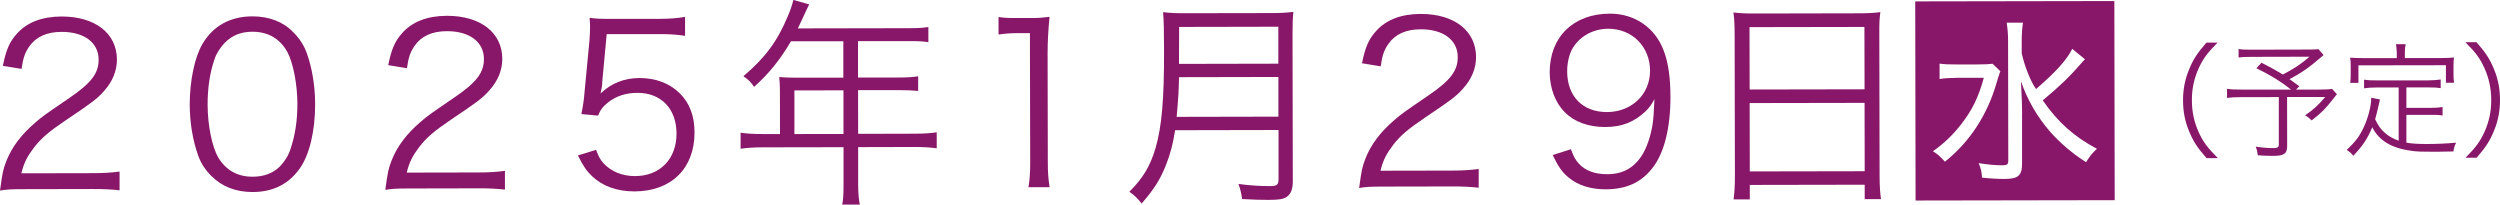 <?xml version="1.0" encoding="UTF-8"?>
<svg id="_レイヤー_2" data-name="レイヤー 2" xmlns="http://www.w3.org/2000/svg" viewBox="0 0 359.2 29.42">
  <defs>
    <style>
      .cls-1 {
        fill: #881769;
      }
    </style>
  </defs>
  <g id="_レイヤー_2-2" data-name="レイヤー 2">
    <g>
      <path class="cls-1" d="M3.52,27.18c-2.02,0-2.5.04-3.52.2.35-2.56.44-3.04.92-4.26.8-2.02,2.14-3.78,4.15-5.51,1.12-.96,1.18-.99,4.89-3.53,3.16-2.15,4.22-3.56,4.21-5.51,0-2.43-2.06-4-5.32-3.99-2.11,0-3.68.71-4.64,2.09-.61.87-.89,1.63-1.11,3.23l-2.69-.44c.47-2.31.95-3.43,2.01-4.61,1.44-1.63,3.61-2.47,6.43-2.48,4.83,0,7.94,2.42,7.95,6.19,0,1.63-.63,3.17-1.88,4.55-.96,1.09-1.79,1.7-5.43,4.14-2.52,1.7-3.55,2.6-4.6,3.94-.99,1.31-1.44,2.18-1.82,3.71l10.21-.02c1.6,0,2.69-.07,3.9-.23v2.69c-1.27-.13-2.33-.19-3.93-.18l-9.73.02Z"/>
      <path class="cls-1" d="M30.42,25.34c-.87-.86-1.54-1.85-1.93-2.94-.8-2.24-1.22-4.77-1.23-7.39,0-3.39.72-6.85,1.84-8.71,1.53-2.59,3.99-3.94,7.16-3.95,2.37,0,4.42.76,5.86,2.26.9.89,1.54,1.88,1.93,2.94.8,2.21,1.22,4.77,1.23,7.42,0,3.87-.82,7.3-2.22,9.25-1.6,2.24-3.83,3.37-6.78,3.37-2.37,0-4.35-.76-5.86-2.26ZM32.24,6.2c-.67.74-1.18,1.54-1.43,2.34-.67,1.95-.98,4.13-.98,6.47,0,2.98.65,6.11,1.52,7.61,1.12,1.85,2.79,2.78,4.97,2.77,1.6,0,2.97-.52,3.93-1.51.7-.74,1.21-1.57,1.5-2.5.67-1.99.98-4.1.98-6.47,0-2.78-.62-5.95-1.45-7.45-1.06-1.92-2.79-2.91-5.03-2.9-1.66,0-2.97.55-4,1.64Z"/>
      <path class="cls-1" d="M58.88,27.08c-2.02,0-2.5.04-3.52.2.35-2.56.44-3.04.92-4.26.8-2.02,2.14-3.78,4.15-5.51,1.12-.96,1.18-.99,4.89-3.53,3.16-2.15,4.22-3.56,4.21-5.51,0-2.43-2.06-4-5.32-3.99-2.11,0-3.68.71-4.63,2.09-.61.87-.89,1.63-1.11,3.23l-2.69-.44c.47-2.31.95-3.43,2.01-4.61,1.44-1.63,3.61-2.47,6.43-2.48,4.83,0,7.94,2.42,7.95,6.19,0,1.63-.63,3.17-1.88,4.55-.96,1.09-1.79,1.7-5.43,4.14-2.52,1.7-3.55,2.6-4.6,3.94-.99,1.31-1.44,2.18-1.82,3.71l10.21-.02c1.6,0,2.69-.07,3.9-.23v2.69c-1.27-.13-2.33-.19-3.93-.18l-9.73.02Z"/>
      <path class="cls-1" d="M86.54,11.99q-.06.58-.25,1.44c1.53-1.47,3.39-2.21,5.59-2.22,2.34,0,4.32.76,5.76,2.17,1.44,1.4,2.15,3.29,2.15,5.66,0,5.15-3.34,8.45-8.62,8.46-2.5,0-4.58-.73-6.12-2.2-.8-.77-1.25-1.44-2.02-2.97l2.62-.8c.32.89.55,1.34,1.03,1.89,1.09,1.21,2.69,1.88,4.55,1.88,3.58,0,5.98-2.44,5.97-6.12,0-3.55-2.22-5.85-5.61-5.84-1.63,0-3.04.45-4.19,1.35-.77.61-1.12,1.06-1.47,1.92l-2.4-.22c.25-1.25.35-1.89.47-3.3l.69-7.23c.06-.93.09-1.31.09-1.92,0-.45,0-.58-.07-1.38.99.13,1.5.16,3.39.15h6.59c1.73-.02,2.46-.08,3.74-.28v2.72c-1.21-.19-2.23-.25-3.74-.25h-7.52s-.66,7.09-.66,7.09Z"/>
      <path class="cls-1" d="M112.06,12.96c0-.7-.04-1.25-.1-1.89.67.06,1.38.09,2.27.09h6.94s0-5.23,0-5.23h-7.52c-1.63,2.74-3.16,4.63-5.3,6.55-.51-.73-.83-1.05-1.54-1.53,3.16-2.69,4.89-5.03,6.38-8.62.41-.93.64-1.67.8-2.34l2.27.64c-.13.26-.22.48-.41.86l-1.21,2.59,15.87-.03c1.41,0,2.08-.04,2.88-.17v2.18c-.8-.13-1.56-.16-2.88-.15h-7.23s0,5.23,0,5.23h5.79c1.31-.01,2.02-.05,2.85-.18v2.11c-.83-.09-1.6-.12-2.81-.12h-5.82s.01,6.28.01,6.28l8.06-.02c1.44,0,2.34-.07,3.23-.2v2.3c-.92-.13-1.92-.19-3.23-.19l-8.06.02v5.28c.01,1.38.08,2.14.24,2.98h-2.53c.16-.79.19-1.5.19-2.97v-5.28s-11.56.02-11.56.02c-1.31,0-2.3.07-3.23.2v-2.3c.92.13,1.82.19,3.23.19h2.43s-.01-6.31-.01-6.31ZM121.19,19.25v-6.27s-7.05.01-7.05.01v6.27s7.05-.01,7.05-.01Z"/>
      <path class="cls-1" d="M143.46,2.44c.83.13,1.44.16,2.66.15h2.02c1.09,0,1.6-.04,2.66-.17-.19,1.95-.28,3.58-.28,5.31l.03,15.55c0,1.5.07,2.43.26,3.62h-3.04c.19-1.11.25-2.14.25-3.61l-.04-18.53h-1.73c-1.02,0-1.86.07-2.78.2v-2.53Z"/>
      <path class="cls-1" d="M168.84,18.71c-.28,1.86-.7,3.46-1.3,4.96-.83,2.11-1.72,3.52-3.51,5.57-.58-.73-1.03-1.18-1.76-1.69,1.98-1.99,3-3.69,3.76-6.28.89-3.04,1.24-6.98,1.22-14.08,0-2.94-.04-4.22-.14-5.44,1.15.13,1.99.16,3.36.15l12.03-.02c1.41,0,2.24-.04,3.33-.17-.09.86-.12,1.66-.12,3.3l.04,21.05c0,1.15-.29,1.82-.89,2.24-.51.32-1.12.42-2.56.42-1.06,0-2.4-.03-3.84-.12-.1-.83-.23-1.34-.52-2.17,1.6.22,3.04.31,4.58.31.93,0,1.18-.19,1.18-.99v-7.07s-14.86.03-14.86.03ZM183.68,16.76v-5.7s-14.28.03-14.28.03c-.03,1.76-.09,2.98-.34,5.7l14.62-.03ZM183.67,9.15V3.84s-14.25.03-14.25.03l-.02,4.54v.77s14.27-.03,14.27-.03Z"/>
      <path class="cls-1" d="M198.8,26.81c-2.02,0-2.5.04-3.52.2.35-2.56.44-3.04.92-4.26.8-2.02,2.14-3.78,4.15-5.51,1.12-.96,1.18-.99,4.89-3.53,3.16-2.15,4.22-3.56,4.21-5.51,0-2.43-2.06-4-5.32-3.99-2.11,0-3.68.71-4.64,2.09-.61.87-.89,1.63-1.11,3.23l-2.69-.44c.47-2.3.95-3.43,2.01-4.61,1.44-1.63,3.61-2.47,6.43-2.48,4.83,0,7.94,2.42,7.95,6.19,0,1.63-.63,3.17-1.88,4.55-.96,1.09-1.79,1.7-5.43,4.14-2.52,1.7-3.55,2.6-4.6,3.94-.99,1.31-1.44,2.18-1.82,3.71l10.21-.02c1.6,0,2.69-.07,3.9-.23v2.69c-1.27-.13-2.33-.19-3.93-.18l-9.73.02Z"/>
      <path class="cls-1" d="M225.71,21.45c.39,1.05.64,1.53,1.16,2.08.9.99,2.27,1.5,4.04,1.5,2.3,0,3.96-.94,5.15-2.95.61-1.06,1.12-2.59,1.37-4.13.13-.77.22-2.11.28-3.71-.45.83-.7,1.19-1.28,1.76-1.63,1.54-3.42,2.25-5.82,2.25-2.37,0-4.39-.73-5.76-2.1-1.38-1.37-2.18-3.48-2.19-5.76,0-5.09,3.41-8.42,8.66-8.43,3.58,0,6.53,2.04,7.75,5.39.64,1.69.94,3.87.94,6.62,0,4.45-.91,8.1-2.64,10.24-1.6,2.02-3.71,2.98-6.65,2.99-2.21,0-4-.57-5.38-1.72-.9-.77-1.41-1.47-2.25-3.2l2.62-.84ZM237.08,10.17c0-3.46-2.57-6.04-6-6.04-2.11,0-4.03,1.03-5.08,2.73-.51.83-.83,2.11-.83,3.36,0,3.62,2.22,5.88,5.71,5.88,3.55,0,6.2-2.54,6.2-5.93Z"/>
      <path class="cls-1" d="M249.23,4.93c0-1.28-.04-2.21-.17-3.14,1.02.13,1.95.16,3.42.15l14.4-.03c1.47,0,2.37-.04,3.29-.17-.13.93-.16,1.73-.15,2.94l.04,20.51c0,1.54.07,2.43.2,3.42h-2.34s0-2.07,0-2.07l-16.51.03v2.08s-2.33,0-2.33,0c.13-.96.19-1.95.19-3.39l-.04-20.35ZM251.39,12.86l16.51-.03-.02-8.96-16.51.03.02,8.96ZM251.41,24.63l16.51-.03-.02-9.82-16.51.03.02,9.82Z"/>
      <path class="cls-1" d="M303.79.15l.05,28.61-28.61.05-.05-28.61,28.61-.05ZM285.03,11.19c-.76,2.79-1.66,4.61-3.22,6.63-1.25,1.6-2.52,2.82-4.09,3.91.67.42.9.61,1.73,1.5,3.58-2.85,6.13-6.79,7.43-11.37.1-.29.16-.48.16-.58.1-.22.13-.38.16-.42q.1-.42.22-.61l-1.12-1.09c-.51.06-1.02.1-2.37.1h-2.72c-1.28,0-1.82-.02-2.53-.12v2.21c.58-.1,1.41-.16,2.47-.17h3.87ZM290.54,16.37c0-1.22-.04-2.05-.17-4.7.93,2.69,2.31,5.08,4.14,7.19,1.41,1.63,3.4,3.32,5.22,4.44.54-.87.83-1.25,1.56-1.92-3.24-1.72-5.58-3.77-7.79-6.96,2.36-1.96,3.87-3.4,5.62-5.42.1-.13.22-.26.45-.48l-1.83-1.5c-.8,1.6-2.36,3.33-5.2,5.77-.71-.96-1.61-3.13-2.06-5.12v-1.82c0-.96.06-1.79.18-2.59h-2.34c.13.87.2,1.64.2,2.6l.03,17.18c0,.58-.16.7-.83.71-.99,0-2.02-.09-3.42-.31.32.8.42,1.18.48,2.08,1.12.13,2.33.19,3.23.19,1.95,0,2.53-.48,2.52-2.21v-7.1Z"/>
      <path class="cls-1" d="M317.04,22.73c-1.35-1.55-1.91-2.41-2.51-3.87-.6-1.44-.87-2.86-.87-4.43,0-1.57.26-2.99.86-4.43.59-1.46,1.15-2.32,2.5-3.88h1.6c-1.51,1.53-2.1,2.34-2.73,3.73-.65,1.44-.97,2.94-.96,4.58,0,1.64.33,3.13.98,4.57.63,1.38,1.23,2.19,2.75,3.72h-1.6Z"/>
      <path class="cls-1" d="M333.83,7.93c-2.05,1.77-2.91,2.38-4.87,3.45.5.36.72.5,1.41,1.02l-.47.47h3.26c1.08,0,1.53-.03,1.91-.1l.7.77c-.07.07-.29.33-.48.6-1.24,1.57-1.69,2.02-3.15,3.16-.32-.32-.58-.52-.94-.74,1.21-.81,1.85-1.41,2.88-2.62h-5.47s.01,7,.01,7c0,1.15-.43,1.46-2.1,1.46-.56,0-1.51-.03-2.12-.09-.07-.58-.13-.81-.29-1.24,1.03.16,1.75.21,2.52.21.61,0,.79-.13.79-.52v-6.81s-5.59.01-5.59.01c-.79,0-1.28.04-1.85.11v-1.3c.5.07,1.04.11,2,.1h7.2c-1.44-1.15-2.9-2.04-4.98-3.07l.74-.79c1.59.82,2.2,1.17,3.06,1.7,1.66-.87,2.61-1.5,3.83-2.56l-8.34.02c-.95,0-1.33.02-1.85.09v-1.22c.54.09,1,.11,1.89.1l8.25-.02c.67,0,.95-.02,1.33-.06l.74.84Z"/>
      <path class="cls-1" d="M344.64,12.57h-3.19c-.77,0-1.24.04-1.78.12v-1.24c.48.07.99.11,1.78.1h7.45c.79-.02,1.3-.05,1.78-.13v1.24c-.5-.07-.99-.11-1.78-.1h-3.15s0,2.94,0,2.94h3.47c.77,0,1.26-.05,1.73-.12v1.22c-.52-.09-.99-.11-1.73-.1h-3.47s0,4,0,4c.79.14,1.66.19,2.94.19,1.46,0,2.7-.06,4.21-.19-.23.45-.32.74-.39,1.26-1.57.04-1.69.04-2.18.04-2.67,0-3.03-.01-3.94-.14-2.81-.39-4.58-1.47-5.54-3.37-.73,1.71-1.38,2.67-2.73,4.09-.31-.38-.43-.5-.94-.84,1.24-1.17,1.82-1.93,2.42-3.21.61-1.26,1.09-3.08,1.09-4.11v-.18l1.26.25q-.05.23-.21.94c-.09.43-.36,1.48-.48,1.91.47.97.79,1.4,1.43,1.98.52.45,1.12.79,1.95,1.1v-7.65ZM344.36,7.48c0-.41-.04-.7-.11-1.13h1.4c-.09.39-.12.72-.12,1.11v.88s5.26,0,5.26,0c.7,0,1.22-.02,1.8-.08-.05.38-.07.72-.07,1.22v1.13c0,.54.02.9.08,1.28h-1.17s0-2.52,0-2.52l-12.57.02v2.52s-1.18,0-1.18,0c.05-.4.07-.72.07-1.28v-1.13c0-.47-.02-.88-.08-1.22.58.05,1.1.07,1.82.07h4.88s0-.87,0-.87Z"/>
      <path class="cls-1" d="M354.25,22.66c1.51-1.52,2.1-2.35,2.73-3.73.65-1.44.97-2.94.96-4.58,0-1.64-.33-3.13-.98-4.57-.63-1.39-1.23-2.21-2.74-3.72h1.6c1.35,1.54,1.91,2.41,2.51,3.86.6,1.44.87,2.86.87,4.43,0,1.57-.26,2.99-.86,4.43-.59,1.46-1.15,2.32-2.49,3.88h-1.6Z"/>
    </g>
  </g>
</svg>